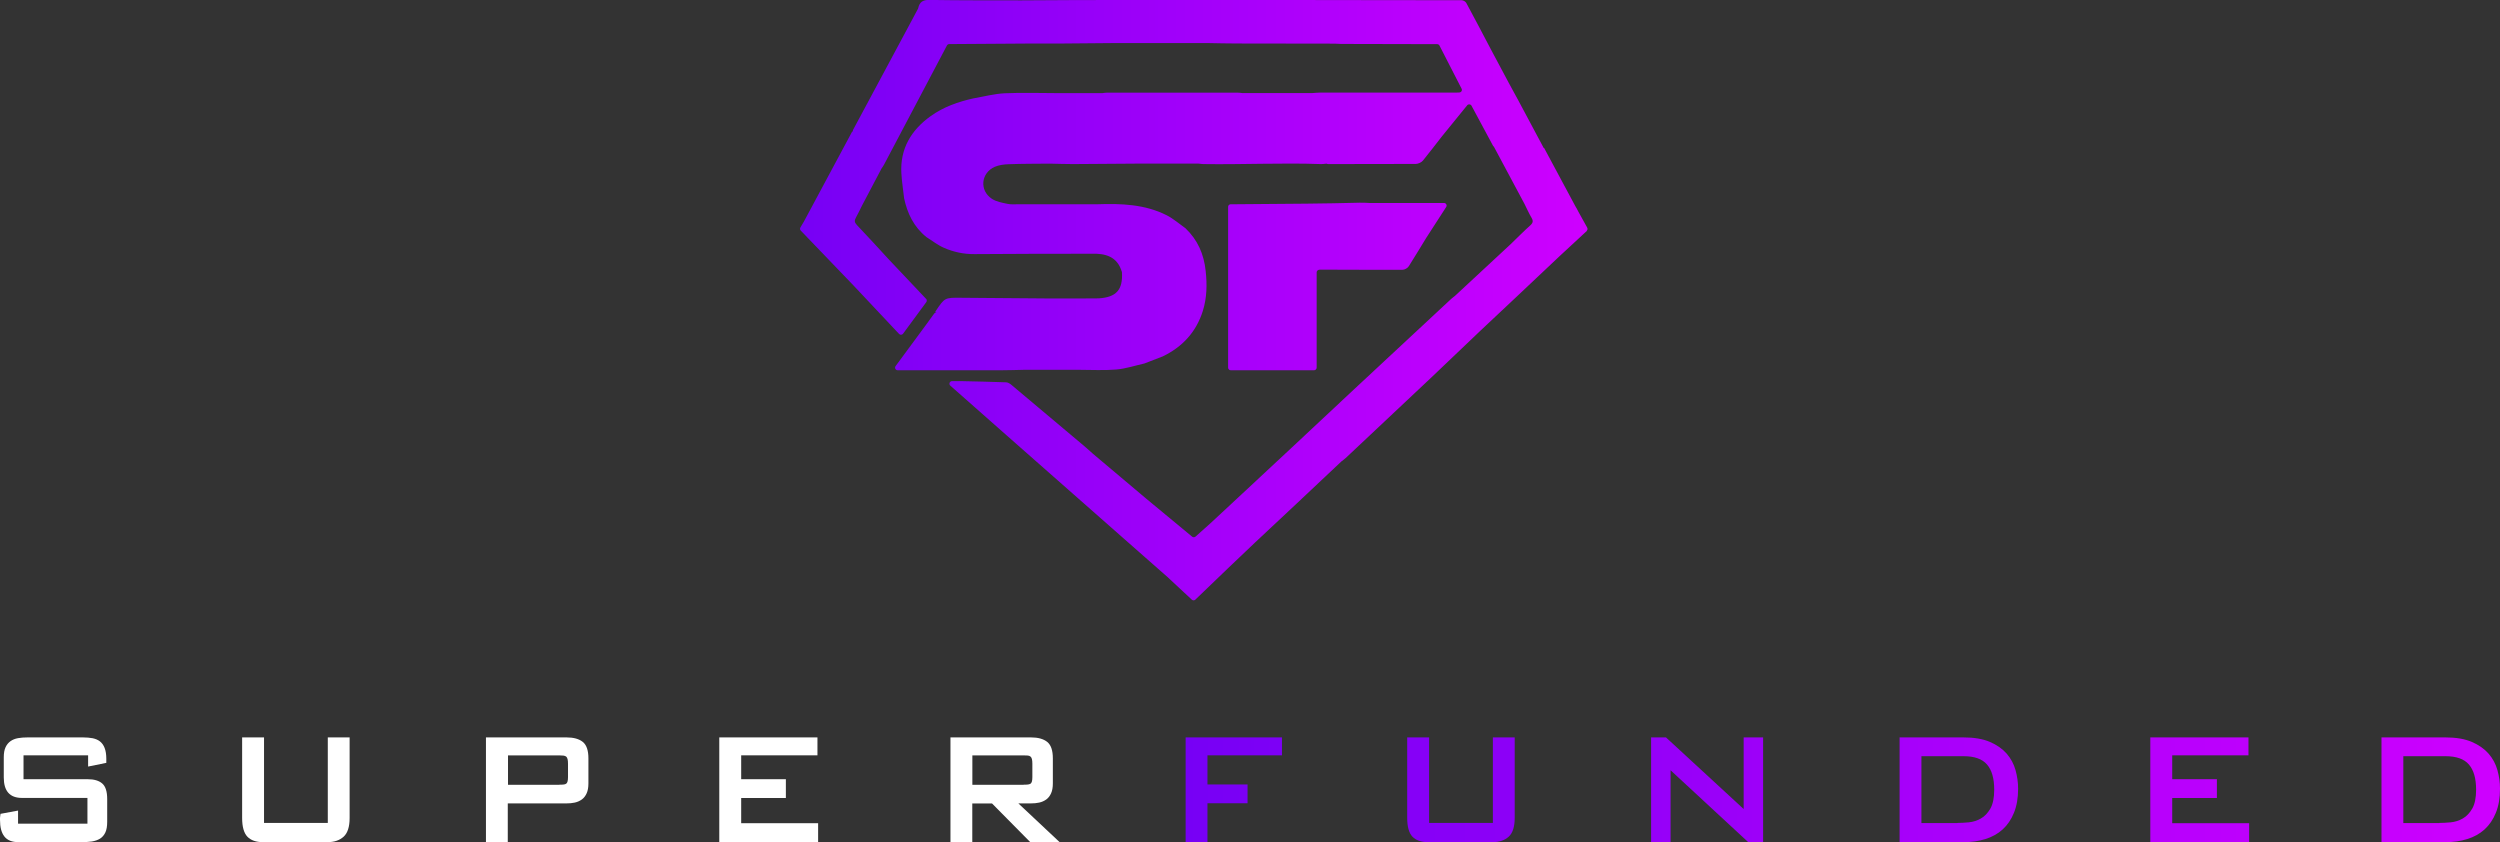 <?xml version="1.0" encoding="UTF-8"?>
<svg id="_レイヤー_2" data-name="レイヤー 2" xmlns="http://www.w3.org/2000/svg" xmlns:xlink="http://www.w3.org/1999/xlink" viewBox="0 0 337.94 113.84">
  <rect x="0" y="0" width="337.94" height="113.84" fill="#333333" stroke="none"/>
  <defs>
    <style>
      .cls-1 {
        fill: url(#linear-gradient);
      }

      .cls-2 {
        fill: #fff;
      }

      .cls-3 {
        fill: url(#linear-gradient-2);
      }
    </style>
    <linearGradient id="linear-gradient" x1="108.18" y1="40.59" x2="214.63" y2="40.59" gradientUnits="userSpaceOnUse">
      <stop offset="0" stop-color="#7700f5"/>
      <stop offset="1" stop-color="#ce00ff"/>
    </linearGradient>
    <linearGradient id="linear-gradient-2" x1="160.27" y1="106.76" x2="337.94" y2="106.76" xlink:href="#linear-gradient"/>
  </defs>
  <g id="Layer_1" data-name="Layer 1">
    <g>
      <path class="cls-1" d="M214.51,31.21c-1.01,.92-2.64,2.46-3.62,3.35-2,1.88-3.99,3.77-5.99,5.65h0c-1.6,1.5-3.2,3-4.79,4.5-2.2,2.1-4.39,4.2-6.6,6.29-3.86,3.64-7.73,7.28-11.6,10.91-.18,.17-.39,.31-.58,.46t0,0c-2,1.88-3.99,3.76-5.99,5.64l-5.66,5.3c-1.23,1.17-2.47,2.34-3.7,3.52-1.47,1.41-2.94,2.82-4.4,4.23-.13,.13-.34,.13-.48,0-1.02-.95-2.13-1.98-3.24-3.02-1.95-1.71-3.89-3.42-5.84-5.14-5.35-4.71-10.7-9.42-16.04-14.13-2.51-2.21-5.01-4.43-7.52-6.64,0,0,0,0,0,0-.24-.21-.09-.61,.23-.61h1.28c2.01,.05,4.01,.08,6.02,.16,.24,0,.52,.17,.71,.33,3.26,2.73,6.52,5.47,9.77,8.21,.43,.36,.85,.75,1.27,1.12,2.39,2.02,4.79,4.03,7.18,6.05,2.06,1.7,4.12,3.41,6.22,5.15,.13,.11,.33,.11,.46,0,.7-.63,1.38-1.23,2.06-1.84,1.38-1.28,2.76-2.57,4.14-3.85,2.29-2.13,4.57-4.26,6.86-6.39,2.78-2.6,5.56-5.2,8.34-7.8,4.38-4.08,8.76-8.16,13.15-12.24,.16-.15,.34-.27,.51-.41h0c2.51-2.33,5.03-4.67,7.54-7,.68-.66,1.95-1.92,2.65-2.54,.38-.34,.43-.61,.17-1.04-.36-.61-.64-1.26-.96-1.89-1.38-2.59-2.76-5.18-4.15-7.76-.02,0-.03,0-.05,0-.98-1.82-1.96-3.64-2.95-5.49-.12-.22-.42-.25-.58-.06-1.16,1.42-2.29,2.81-3.42,4.21-.85,1.09-1.69,2.19-2.56,3.26-.2,.25-.63,.45-.96,.46-3.95,.02-7.91,.02-11.86,.02-.06,0-.11-.02-.17-.04-.05-.01-.09-.02-.14-.01-.22,.02-.43,.06-.65,.05-5.3-.19-10.61,.08-15.91,0-.2,0-.41-.04-.61-.06-.01,0-.02,0-.04,0-2.88,0-5.75,0-8.63,0-2.78,.02-5.55,.05-8.33,.06-1.04,0-2.08-.04-3.13-.06-1.87,.02-3.74,.01-5.61,.08-.62,.02-1.28,.11-1.84,.35-1.87,.82-2.11,3.19-.4,4.32,.61,.4,1.41,.54,2.14,.69,.5,.11,1.04,.04,1.56,.05,3.54,0,7.06,0,10.59,0,3.2-.11,6.38,0,9.31,1.47,.92,.46,1.72,1.17,2.57,1.77,0,0,0,0,0,0,1.66,1.58,2.5,3.5,2.74,5.8,.2,1.84,.16,3.61-.38,5.36-.89,2.85-2.75,4.88-5.43,6.17,0,0-.02,0-.03,.01-.82,.32-1.64,.63-2.46,.95-.02,0-.03,.01-.05,.01-1.24,.28-2.47,.69-3.72,.8-1.67,.14-3.36,.04-5.04,.04-2.49,0-4.97,0-7.46,0h0c-1.02,.02-2.04,.06-3.06,.06-4.53,0-9.05,0-13.58,0-.14,0-.27,0-.43,0-.29,0-.45-.33-.28-.56,1.47-1.99,2.85-3.86,4.23-5.74,.32-.45,.64-.9,.97-1.34,.09-.13,.26-.18,.4-.12-.08-.03-.17-.06-.25-.09,.02-.05,.04-.1,.07-.15,1.22-1.81,1.22-1.82,3.38-1.8,4.13,.03,8.26,.06,12.38,.1,1.79,0,3.59,0,5.38-.01,.3,0,.61,0,.91-.01,2.37-.15,3.26-1.15,3.13-3.51,0-.03,0-.06-.02-.09-.62-2.06-2.21-2.49-4.1-2.43-5.28,.01-10.56,0-15.84,.05-1.43,.01-2.79-.28-4.08-.84-.84-.36-1.58-.95-2.36-1.44-.01,0-.02-.02-.03-.02-1.71-1.37-2.59-3.21-3.03-5.3,0-.01,0-.02,0-.04-.12-1.1-.3-2.19-.36-3.29-.18-3.32,1.32-5.82,3.94-7.71,1.75-1.26,3.75-1.96,5.84-2.42,1.39-.24,2.77-.61,4.17-.68,2.42-.11,4.85-.02,7.27-.02h5.91s.03,0,.04,0c.18-.02,.37-.06,.55-.06,5.94,0,11.87,0,17.81,0,.18,0,.37,.03,.55,.05,.01,0,.03,0,.04,0,3.15,0,6.3,0,9.45,0,.33-.02,.66-.06,.98-.06,6.15,0,12.29,0,18.44,0,.15,0,.3,0,.45-.02,.25-.02,.41-.28,.29-.51-1-1.94-1.99-3.88-2.99-5.83-.06-.12-.18-.19-.31-.19-4.33-.01-8.65-.02-12.98-.03-.3,0-.6-.02-.9-.04-4.4,0-8.81,0-13.21-.02-1.35,0-2.69-.04-4.04-.06-4.04,0-8.15,0-12.18,0-2.71,.02-5.41,.05-8.12,.07-1.44,0-2.87,0-4.31,0-3.41,.02-6.82,.05-10.22,.07-.13,0-.25,.07-.31,.19-2.84,5.37-5.67,10.75-8.51,16.12-.08,.16-.2,.31-.3,.46,0,.01-.01,.02-.02,.03-.89,1.69-1.78,3.38-2.67,5.07-.27,.54-.52,1.08-.81,1.6-.22,.39-.19,.64,.14,.99,1.47,1.54,2.9,3.12,4.35,4.69,1.68,1.77,3.36,3.54,5.03,5.32,.03,.03,.05,.08,.06,.13,.02,.1,0,.2-.06,.28-1.04,1.42-2.09,2.84-3.14,4.27-.13,.18-.39,.19-.54,.03-2.1-2.23-4.14-4.4-6.17-6.56-2.36-2.46-4.73-4.91-7.12-7.41-.11-.11-.13-.29-.05-.42,.15-.25,.31-.52,.47-.79,1.01-1.88,2.01-3.75,3.02-5.63,1.18-2.2,2.36-4.4,3.54-6.6,.04,.06,.09,.12,.13,.18-.08-.11-.09-.25-.03-.37,2.22-4.14,4.44-8.28,6.66-12.42,.7-1.31,1.41-2.62,2.11-3.94,.01-.03,.03-.06,.03-.09,.18-.81,.62-1.12,1.53-1.1,4.13,.07,8.27,.05,12.4,.06,2.37-.01,4.75-.02,7.12-.04,3.59,0,7.18-.01,10.77-.02,4.36,0,8.82,0,13.2,0,3.99,0,7.97,.01,11.96,.02,5.49,0,10.98,0,16.47,.02,.22,0,.53,.18,.63,.36,1.14,2.1,2.25,4.23,3.36,6.34,.8,1.49,1.59,2.99,2.39,4.48,.42,.78,.84,1.56,1.27,2.33,1.15,2.16,2.31,4.32,3.46,6.48,.01-.01,.03-.02,.04-.03,1.28,2.39,2.56,4.79,3.85,7.18,.12,.23,.25,.46,.37,.69,.14,.26,.12,.22,.21,.36,.1,.18,.05,.09,.13,.25,.06,.11,.05,.09,.1,.19,.38,.69,.77,1.38,1.17,2.11,.08,.14,.05,.32-.07,.43Zm-44.23,18.84h7.35c.19,0,.35-.16,.35-.35v-12.88c0-.17,.13-.32,.3-.35,.06,0,.12-.02,.17-.02,.02,0,.03,0,.05,0,3.69,.01,7.37,.03,11.06,.02,.32,0,.71-.22,.88-.49,.79-1.25,1.56-2.53,2.33-3.79,.92-1.43,1.84-2.87,2.72-4.21,.15-.23-.01-.54-.29-.54h-10.06s-.02,0-.03,0c-.44-.04-.88-.04-1.31-.04-2.4,.05-4.79,.12-7.19,.13-3.21,.02-9.63,.08-9.63,.08h-.62c-.19,0-.35,.16-.35,.35v21.74c0,.19,.16,.35,.35,.35h3.92Z"/>
      <path class="cls-2" d="M2.97,107.86c-1.64,0-2.46-.92-2.46-2.77v-2.73c0-.55,.08-1.01,.24-1.35,.16-.35,.39-.62,.67-.82,.28-.2,.62-.34,1.02-.41,.4-.07,.82-.1,1.27-.1h7.51c.48,0,.91,.04,1.3,.11,.39,.08,.72,.22,.99,.43,.27,.21,.48,.5,.63,.88,.15,.38,.23,.88,.23,1.49,0,.07,0,.14,0,.21,0,.07,0,.12,0,.17v.15l-2.46,.5v-1.52H3.18v3.23H11.85c.87,0,1.52,.19,1.97,.58,.45,.39,.67,1.09,.67,2.1v3.08c0,.6-.08,1.08-.25,1.44-.17,.36-.41,.64-.71,.83-.31,.19-.68,.32-1.11,.39-.43,.06-.91,.09-1.44,.09H2.5c-.88,0-1.51-.26-1.91-.77-.4-.51-.59-1.26-.59-2.25,0-.07,0-.15,0-.25,0-.1,.02-.19,.03-.27,.01-.1,.02-.19,.04-.29l2.37-.44v1.77H11.82v-3.48H2.97Z"/>
      <path class="cls-2" d="M35.69,99.68v11.56h8.62v-11.56h2.95v10.89c0,1.19-.27,2.04-.81,2.53-.54,.49-1.27,.74-2.2,.74h-8.69c-.94,0-1.65-.25-2.12-.74-.47-.49-.71-1.34-.71-2.53v-10.89h2.95Z"/>
      <path class="cls-2" d="M65.7,99.68h10.89c.95,0,1.68,.2,2.19,.61,.51,.41,.76,1.15,.76,2.22v3.39c0,.54-.08,.99-.24,1.34-.16,.35-.37,.63-.65,.83-.28,.2-.59,.34-.95,.42-.36,.08-.73,.11-1.12,.11h-7.94v5.23h-2.95v-14.16Zm9.92,6.39c.21,0,.4,0,.55-.02,.15-.01,.27-.05,.36-.11,.09-.06,.15-.17,.19-.31,.04-.15,.06-.34,.06-.59v-1.81c0-.26-.02-.47-.06-.62-.04-.15-.1-.26-.18-.33-.08-.07-.2-.11-.35-.14-.15-.02-.34-.03-.56-.03h-6.96v3.98h6.96Z"/>
      <path class="cls-2" d="M97.24,99.68h13.26v2.42h-10.31v3.23h6.04v2.54h-6.04v3.41h10.4v2.56h-13.36v-14.16Z"/>
      <path class="cls-2" d="M137.67,108.61l5.57,5.23h-3.97l-5.17-5.23h-2.67v5.23h-2.95v-14.16h10.89c.95,0,1.68,.2,2.19,.61,.51,.41,.76,1.15,.76,2.22v3.39c0,.54-.08,.99-.24,1.34-.16,.35-.37,.63-.65,.83-.28,.2-.59,.34-.95,.42-.36,.08-.73,.11-1.12,.11h-1.69Zm.7-2.54c.21,0,.4,0,.55-.02,.15-.01,.27-.05,.37-.11s.16-.17,.2-.31c.04-.15,.06-.34,.06-.59v-1.81c0-.26-.02-.47-.06-.62-.04-.15-.1-.27-.19-.34-.09-.08-.21-.12-.36-.14-.15-.01-.34-.02-.56-.02h-6.94v3.98h6.94Z"/>
      <path class="cls-3" d="M160.27,99.68h13.02v2.42h-10.07v3.94h5.42v2.54h-5.42v5.27h-2.95v-14.16Zm32.91,0v11.56h8.62v-11.56h2.95v10.89c0,1.19-.27,2.04-.81,2.53-.54,.49-1.27,.74-2.2,.74h-8.69c-.94,0-1.65-.25-2.12-.74-.47-.49-.71-1.34-.71-2.53v-10.89h2.95Zm30.01,0h2.01l10.5,9.68v-9.68h2.63v14.16h-2.01l-10.5-9.72v9.72h-2.63v-14.16Zm33.58,0h8.65c1.43,0,2.62,.2,3.57,.61,.95,.41,1.7,.94,2.27,1.59,.56,.65,.96,1.39,1.19,2.22,.23,.83,.35,1.66,.35,2.51,0,1.26-.19,2.35-.56,3.26-.37,.91-.88,1.66-1.53,2.25-.65,.59-1.43,1.02-2.33,1.3-.9,.28-1.89,.42-2.95,.42h-8.65v-14.16Zm7.83,11.56c.45,0,.97-.03,1.54-.08,.58-.06,1.12-.23,1.63-.52s.93-.74,1.28-1.34c.34-.6,.52-1.45,.52-2.55,0-1.51-.32-2.65-.97-3.4-.65-.76-1.7-1.13-3.17-1.13h-5.7v9.04h4.87Zm26.08-11.56h13.26v2.42h-10.31v3.23h6.04v2.54h-6.04v3.41h10.4v2.56h-13.36v-14.16Zm31.23,0h8.65c1.43,0,2.62,.2,3.57,.61,.95,.41,1.7,.94,2.27,1.59,.56,.65,.96,1.39,1.19,2.22,.23,.83,.35,1.66,.35,2.51,0,1.26-.19,2.35-.56,3.26-.37,.91-.88,1.66-1.53,2.25-.65,.59-1.43,1.02-2.33,1.3-.9,.28-1.89,.42-2.95,.42h-8.65v-14.16Zm7.83,11.56c.45,0,.97-.03,1.54-.08,.58-.06,1.12-.23,1.63-.52s.93-.74,1.28-1.34c.34-.6,.52-1.45,.52-2.55,0-1.51-.32-2.65-.97-3.4-.65-.76-1.7-1.13-3.17-1.13h-5.7v9.04h4.87Z"/>
    </g>
  </g>
</svg>